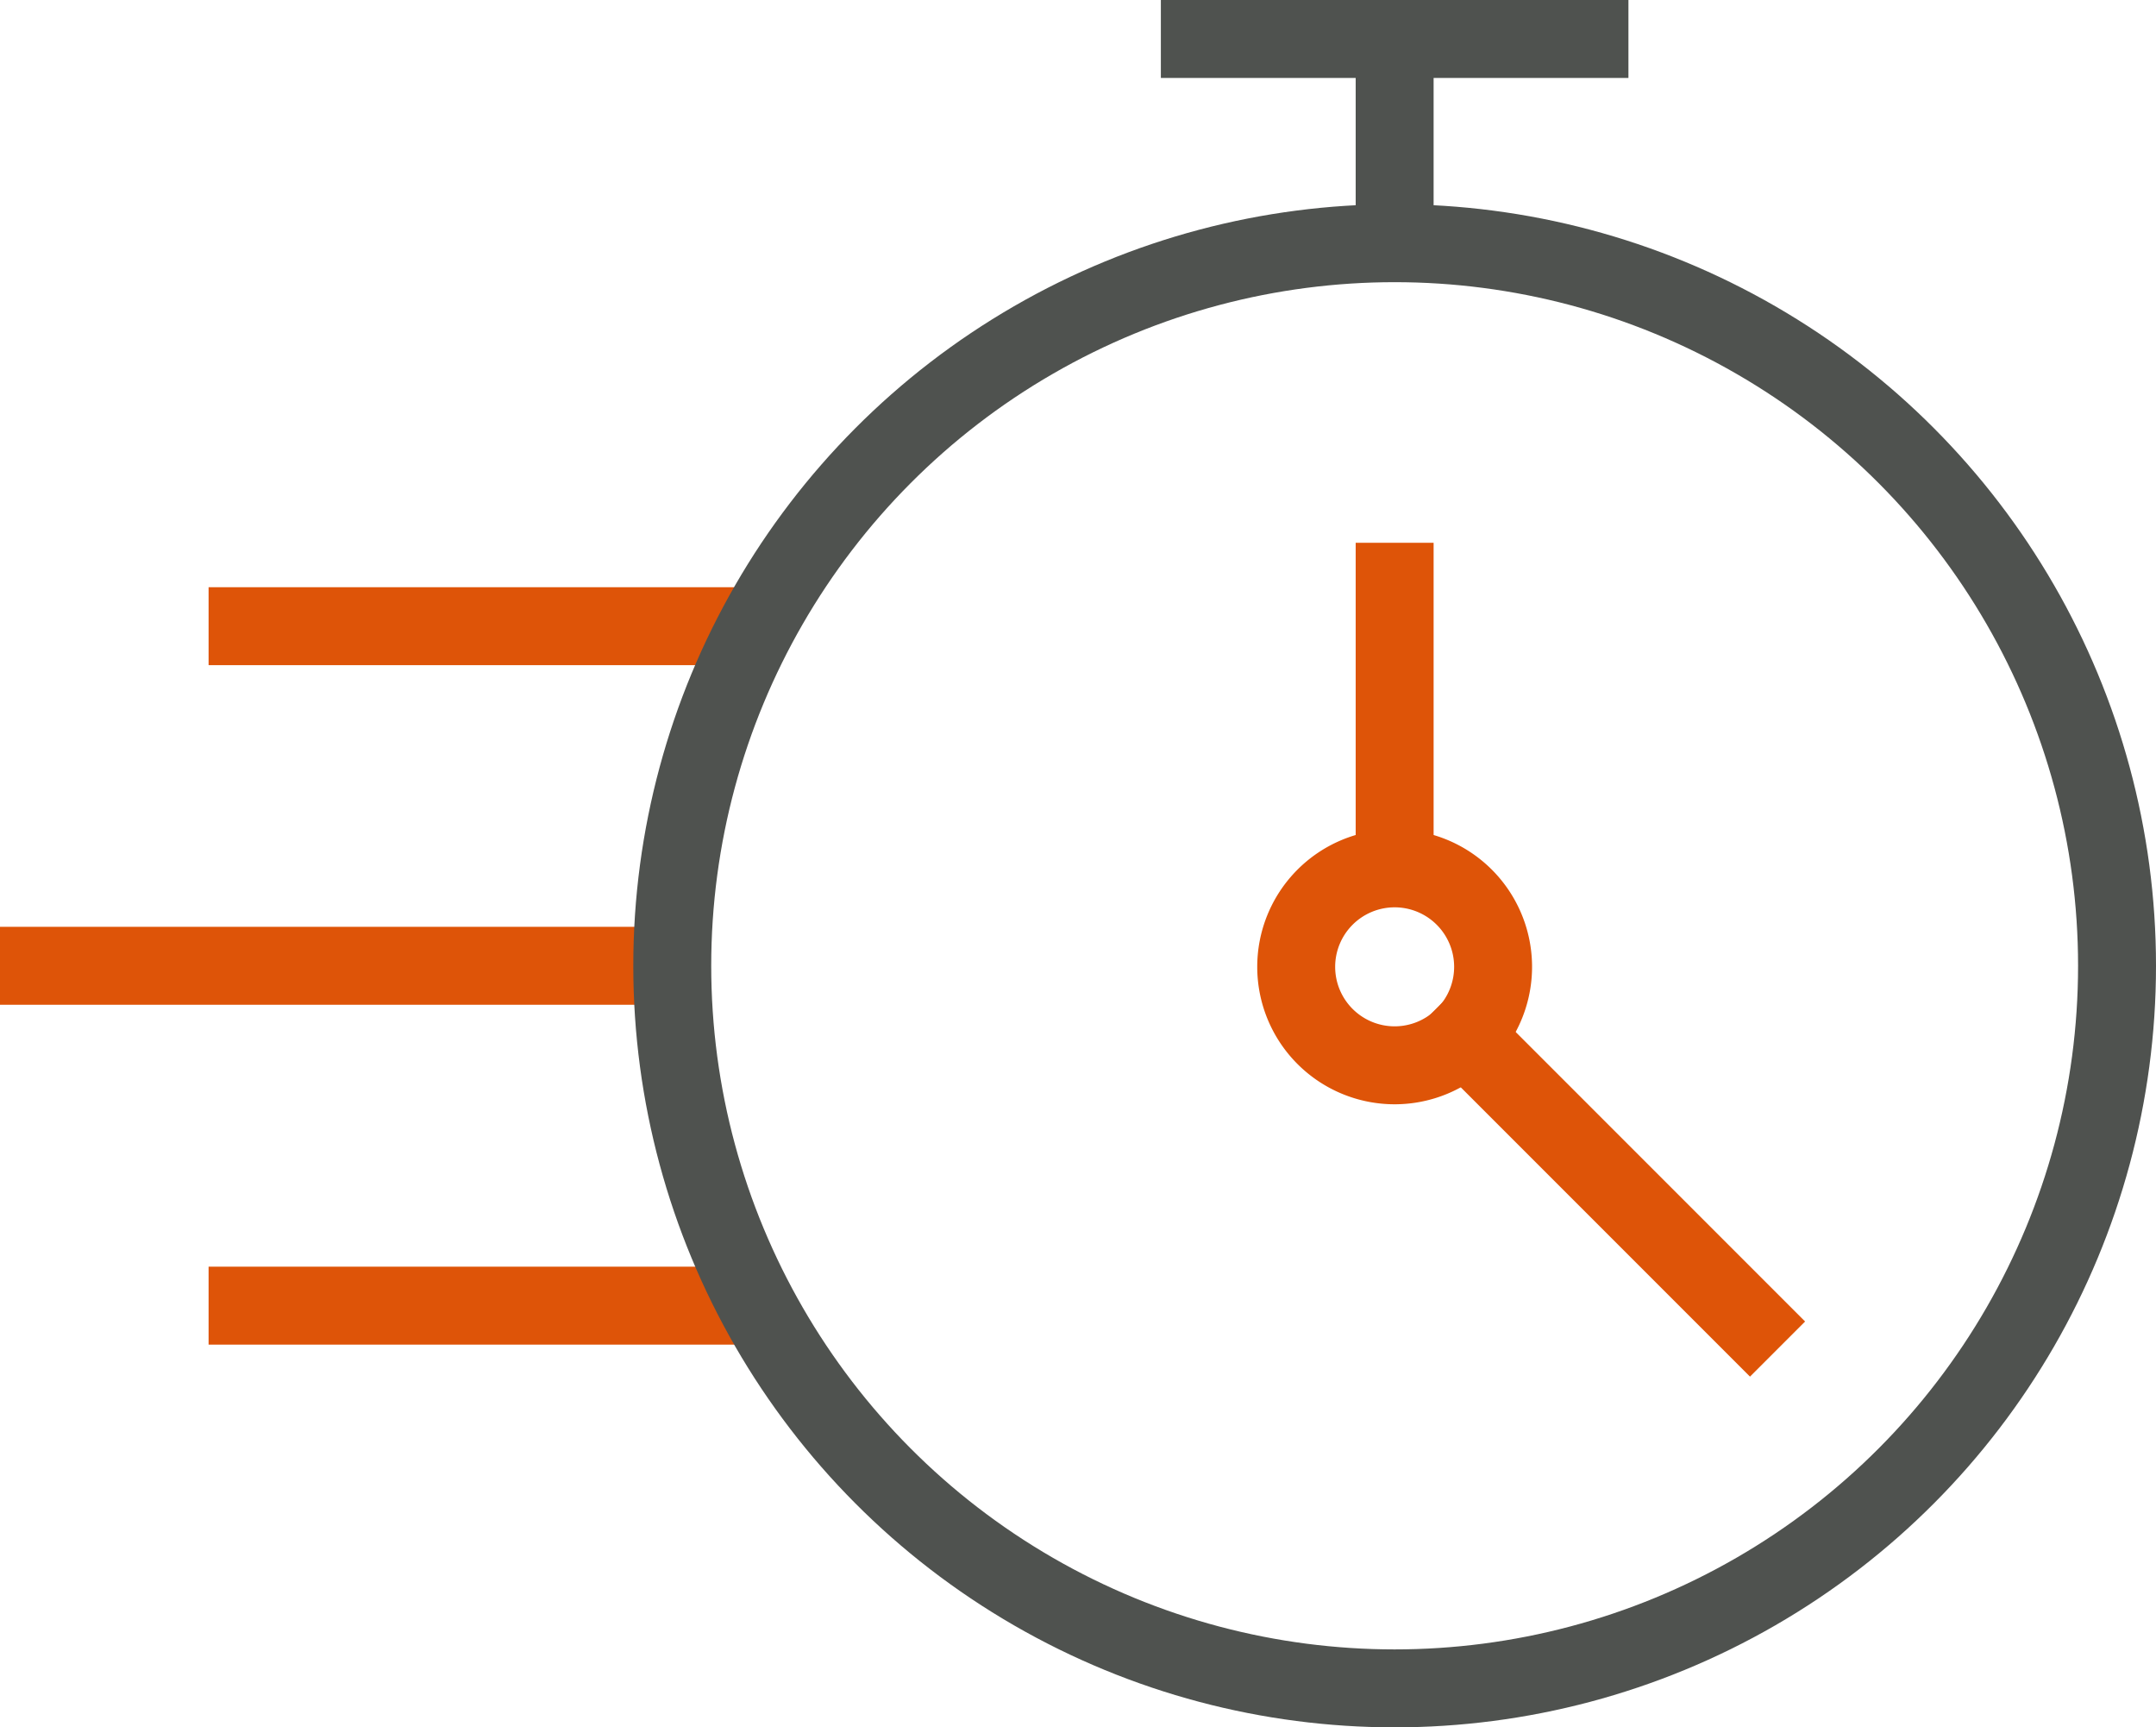 <svg xmlns="http://www.w3.org/2000/svg" viewBox="0 0 83 66.48"><defs><style>.cls-1,.cls-2{fill:none;stroke-width:3px;}.cls-1{stroke:#de5408;stroke-linecap:square;}.cls-2{stroke:#4f524f;stroke-miterlimit:10;}</style></defs><g id="Layer_2" data-name="Layer 2"><g id="Layer_1-2" data-name="Layer 1"><path class="cls-1" d="M57.48,37.17A3.79,3.79,0,1,0,53.69,41,3.79,3.79,0,0,0,57.48,37.17Z"/><line class="cls-1" x1="53.69" y1="33.38" x2="53.69" y2="22.39"/><line class="cls-1" x1="56.37" y1="39.86" x2="67.37" y2="50.86"/><line class="cls-1" x1="28.26" y1="50.25" x2="9.53" y2="50.25"/><line class="cls-1" x1="25.34" y1="37.17" x2="1.5" y2="37.17"/><line class="cls-1" x1="28.26" y1="24.1" x2="9.53" y2="24.1"/><line class="cls-2" x1="44.69" y1="1.5" x2="62.69" y2="1.5"/><line class="cls-2" x1="53.69" y1="9.37" x2="53.69" y2="1.5"/><circle class="cls-2" cx="53.69" cy="37.17" r="27.81"/></g></g></svg>